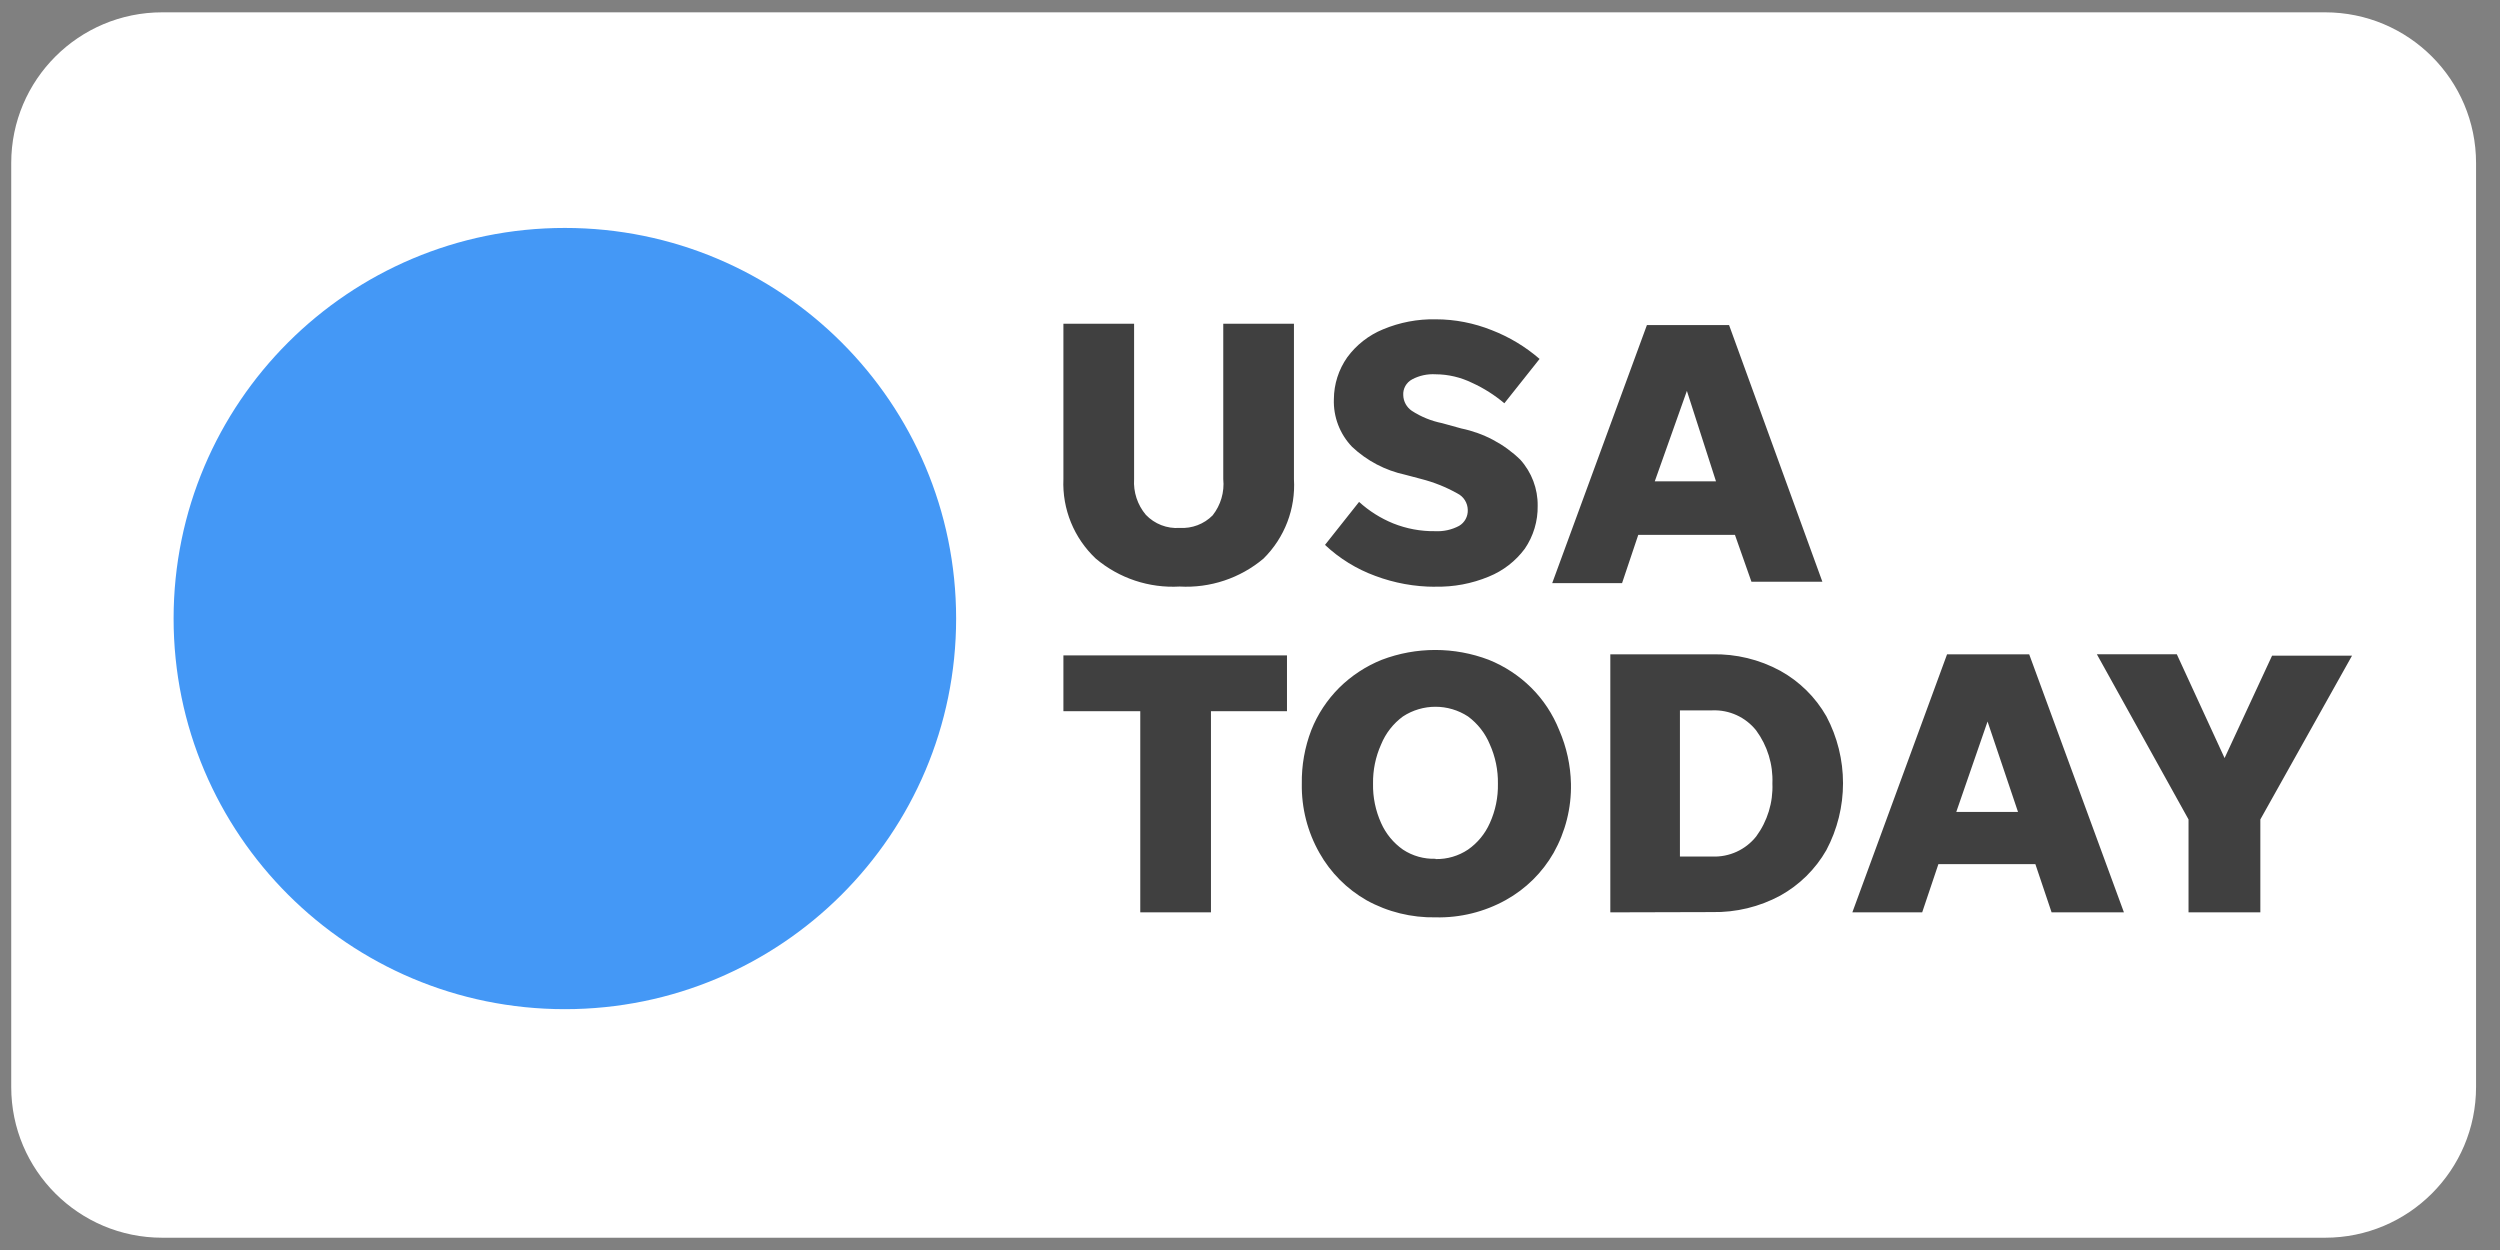 <svg width="102" height="51" viewBox="0 0 102 51" fill="none" xmlns="http://www.w3.org/2000/svg">
<rect x="0" y="0" width="102" height="51" fill="#808080" stroke="none"/>
<path d="M94.863 0.503H6.618C3.216 0.503 0.458 3.256 0.458 6.652V44.35C0.458 47.746 3.216 50.499 6.618 50.499H94.863C98.265 50.499 101.023 47.746 101.023 44.35V6.652C101.023 3.256 98.265 0.503 94.863 0.503Z" fill="white"/>
<path d="M23.046 41.174C31.863 41.174 39.01 34.039 39.01 25.237C39.01 16.435 31.863 9.3 23.046 9.3C14.23 9.3 7.083 16.435 7.083 25.237C7.083 34.039 14.23 41.174 23.046 41.174Z" fill="#4498F6"/>
<path d="M48.131 21.539C48.633 21.569 49.123 21.384 49.476 21.027C49.806 20.608 49.962 20.078 49.909 19.547V13.208H52.793V19.547C52.866 20.757 52.413 21.939 51.549 22.792C50.596 23.593 49.373 24 48.129 23.931C46.885 24.002 45.662 23.595 44.709 22.792C43.818 21.953 43.335 20.771 43.387 19.547V13.208H46.271V19.547C46.237 20.076 46.409 20.599 46.75 21.004C47.108 21.379 47.614 21.576 48.129 21.539H48.131ZM58.552 23.94C57.718 23.94 56.891 23.789 56.112 23.497C55.349 23.218 54.651 22.788 54.06 22.232L55.45 20.478C55.86 20.849 56.33 21.146 56.84 21.354C57.383 21.571 57.965 21.681 58.552 21.672C58.893 21.69 59.232 21.615 59.532 21.455C59.761 21.32 59.896 21.07 59.885 20.805C59.88 20.519 59.718 20.261 59.463 20.133C58.998 19.872 58.499 19.673 57.981 19.541L57.331 19.369C56.517 19.193 55.768 18.8 55.164 18.23C54.664 17.709 54.396 17.007 54.422 16.284C54.426 15.674 54.616 15.077 54.969 14.576C55.342 14.07 55.846 13.675 56.428 13.437C57.111 13.151 57.844 13.012 58.584 13.028C59.365 13.028 60.139 13.181 60.865 13.471C61.578 13.748 62.237 14.144 62.815 14.644L61.378 16.453C60.98 16.119 60.54 15.838 60.068 15.623C59.603 15.395 59.092 15.273 58.575 15.271C58.242 15.251 57.91 15.321 57.617 15.477C57.379 15.603 57.234 15.857 57.253 16.126C57.26 16.382 57.392 16.62 57.606 16.764C57.981 17.007 58.398 17.176 58.838 17.265L59.624 17.482C60.531 17.67 61.367 18.111 62.029 18.756C62.492 19.271 62.746 19.941 62.737 20.634C62.748 21.258 62.565 21.871 62.212 22.388C61.836 22.895 61.328 23.289 60.742 23.526C60.047 23.815 59.303 23.954 58.552 23.936V23.94ZM71.459 23.735L70.786 21.823H66.841L66.18 23.792H63.33L67.194 13.263H70.546L74.353 23.735H71.457H71.459ZM67.515 19.637H70.012L68.825 15.948L67.515 19.637ZM46.523 37.224V29.017H43.387V26.739H52.509V29.017H49.407V37.224H46.523ZM58.575 37.428C57.592 37.446 56.621 37.209 55.759 36.733C54.953 36.273 54.286 35.605 53.833 34.798C53.345 33.938 53.097 32.964 53.114 31.976C53.102 31.231 53.233 30.488 53.501 29.79C53.757 29.141 54.147 28.553 54.641 28.059C55.139 27.567 55.727 27.181 56.376 26.92C57.782 26.385 59.335 26.385 60.742 26.92C61.39 27.181 61.978 27.567 62.475 28.059C62.97 28.551 63.357 29.141 63.616 29.79C63.916 30.481 64.079 31.224 64.095 31.976C64.116 32.964 63.87 33.938 63.387 34.798C62.925 35.605 62.251 36.269 61.438 36.721C60.565 37.206 59.575 37.451 58.577 37.428H58.575ZM58.575 35.05C59.044 35.059 59.507 34.924 59.896 34.663C60.286 34.391 60.593 34.016 60.785 33.582C61.014 33.078 61.126 32.53 61.115 31.976C61.124 31.423 61.012 30.876 60.785 30.371C60.599 29.918 60.29 29.523 59.896 29.232C59.09 28.704 58.045 28.704 57.239 29.232C56.843 29.523 56.536 29.916 56.35 30.371C56.123 30.876 56.011 31.423 56.02 31.976C56.009 32.53 56.123 33.078 56.35 33.582C56.543 34.016 56.85 34.389 57.239 34.663C57.633 34.924 58.1 35.054 58.572 35.038V35.05H58.575ZM65.701 37.224V26.696H69.863C70.829 26.675 71.785 26.906 72.635 27.368C73.42 27.803 74.071 28.445 74.515 29.223C75.422 30.931 75.422 32.978 74.515 34.686C74.071 35.464 73.418 36.106 72.635 36.541C71.785 37 70.829 37.231 69.863 37.213L65.701 37.224ZM68.541 34.947H69.863C70.557 34.974 71.221 34.67 71.652 34.128C72.112 33.504 72.346 32.74 72.314 31.965C72.346 31.19 72.112 30.428 71.652 29.802C71.219 29.259 70.555 28.955 69.863 28.983H68.541V34.947ZM83.705 37.224L83.043 35.256H79.087L78.425 37.224H75.576L79.44 26.696H82.791L86.656 37.224H83.703H83.705ZM79.816 33.127H82.335L81.092 29.438L79.816 33.127ZM92.222 33.433V37.224H89.292V33.433L85.552 26.694H88.814L90.763 30.929L92.701 26.751H95.963L92.222 33.433Z" fill="#404040"/>
</svg>
